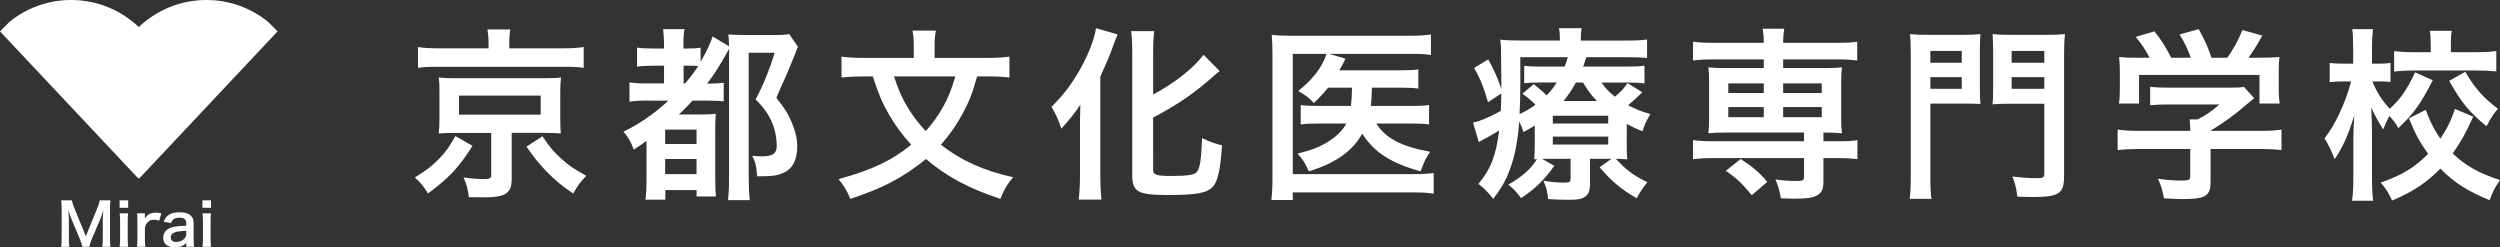 <?xml version="1.0" encoding="utf-8"?>
<!-- Generator: Adobe Illustrator 24.2.1, SVG Export Plug-In . SVG Version: 6.00 Build 0)  -->
<svg version="1.1" id="レイヤー_1" xmlns="http://www.w3.org/2000/svg" xmlns:xlink="http://www.w3.org/1999/xlink" x="0px"
	 y="0px" viewBox="0 0 172.654 17.084" style="enable-background:new 0 0 172.654 17.084;" xml:space="preserve">
<rect x="0" y="0" width="172.654" height="17.084" fill="#333333" stroke="none"/>
<style type="text/css">
	.st0{fill:#FFFFFF;}
</style>
<g>
	<g>
		<g>
			<path class="st0" d="M32.632,10.073c-0.97,1.531-1.607,2.194-3.074,3.291
				c-0.294-0.485-0.498-0.74-0.906-1.11c0.829-0.51,1.187-0.791,1.671-1.289
				c0.473-0.484,0.715-0.829,1.123-1.569L32.632,10.073z M33.741,2.967
				c0-0.344-0.025-0.638-0.076-0.931h1.581c-0.051,0.255-0.076,0.536-0.076,0.918
				v0.383h3.648c0.663,0,1.097-0.025,1.492-0.089v1.441
				c-0.357-0.064-0.701-0.077-1.403-0.077h-8.661
				c-0.688,0-1.008,0.013-1.378,0.077V3.248c0.37,0.064,0.842,0.089,1.531,0.089
				h3.342V2.967z M31.446,9.18c-0.562,0-0.804,0.013-1.148,0.038
				c0.038-0.319,0.051-0.561,0.051-1.007V6.386c0-0.434-0.013-0.664-0.013-0.689
				c0-0.013-0.013-0.077-0.025-0.179c0-0.038,0-0.089-0.013-0.166
				c0.103,0.013,0.103,0.013,0.307,0.025c0.114,0.013,0.522,0.025,0.842,0.025
				h6.136c0.88-0.013,0.88-0.013,1.161-0.051
				c-0.039,0.306-0.052,0.574-0.052,1.033v1.824c0,0.446,0.013,0.663,0.038,1.007
				c-0.293-0.025-0.663-0.038-1.16-0.038h-2.232v3.189
				c0,0.982-0.421,1.263-1.927,1.263c-0.204,0-0.331,0-1.033-0.013
				c-0.063-0.561-0.152-0.893-0.369-1.365c0.535,0.077,0.943,0.115,1.39,0.115
				c0.434,0,0.523-0.051,0.523-0.268V9.18H31.446z M31.7,7.917h5.639V6.603
				h-5.639V7.917z M37.466,9.409c0.485,0.74,0.753,1.059,1.263,1.518
				c0.523,0.485,0.919,0.753,1.761,1.212c-0.396,0.408-0.625,0.727-0.905,1.225
				c-0.881-0.6-1.25-0.918-1.901-1.582c-0.522-0.561-0.791-0.893-1.326-1.658
				L37.466,9.409z"/>
			<path class="st0" d="M44.826,6.947c-0.65,0-0.982,0.013-1.353,0.077V5.685
				c0.357,0.063,0.664,0.077,1.353,0.077h1.033V4.537h-0.663
				c-0.523,0-0.829,0.013-1.199,0.063V3.286c0.345,0.051,0.6,0.064,1.199,0.064
				h0.663V3.044c0-0.396-0.025-0.689-0.063-1.033h1.479
				c-0.063,0.293-0.076,0.574-0.076,1.033v0.306h0.268
				c0.446,0,0.65-0.013,0.918-0.064v0.982c0.435-0.752,0.689-1.301,0.829-1.748
				l1.136,0.676c-0.013-0.382-0.013-0.497-0.051-0.816
				c0.344,0.026,0.6,0.039,1.122,0.039h2.041c0.536,0,0.778-0.013,1.046-0.064
				l0.6,0.88c-0.114,0.255-0.127,0.281-0.204,0.51
				c-0.076,0.179-0.434,1.046-0.573,1.39c-0.026,0.064-0.153,0.345-0.357,0.791
				c-0.077,0.179-0.204,0.459-0.357,0.829c0.587,0.74,0.816,1.11,1.084,1.748
				c0.243,0.574,0.357,1.11,0.357,1.607c0,0.97-0.345,1.595-1.033,1.862
				c-0.396,0.166-0.753,0.204-1.734,0.204c-0.052-0.714-0.115-0.982-0.345-1.416
				c0.396,0.026,0.522,0.039,0.676,0.039c0.728,0,1.021-0.204,1.021-0.702
				c0-0.421-0.063-0.867-0.179-1.237c-0.242-0.753-0.574-1.289-1.275-1.99
				c0.562-1.084,0.97-2.104,1.313-3.227h-1.798v8.445
				c0,0.688,0.025,1.275,0.076,1.734h-1.505c0.051-0.357,0.076-0.893,0.076-1.76
				V3.376c-0.102,0.166-0.115,0.191-0.217,0.383
				c-0.408,0.752-0.867,1.454-1.301,2.016h0.114c0.396,0,0.74-0.026,1.033-0.064
				v1.289c-0.331-0.039-0.676-0.051-1.237-0.051h-0.918
				c-0.383,0.421-0.6,0.638-0.944,0.957h1.505c0.498,0,0.778-0.013,1.047-0.051
				c-0.026,0.344-0.039,0.6-0.039,1.365v3.036c0,0.587,0.013,0.97,0.052,1.314
				h-1.34v-0.446h-2.156v0.663h-1.377c0.051-0.319,0.076-0.778,0.076-1.416v-2.641
				c-0.306,0.23-0.472,0.332-0.88,0.6c-0.217-0.574-0.37-0.842-0.715-1.237
				c1.11-0.536,2.105-1.225,3.113-2.143H44.826z M45.936,9.945h2.169V8.95
				h-2.169V9.945z M45.936,12.025h2.169v-1.046h-2.169V12.025z M47.314,5.761
				c0.383-0.447,0.689-0.855,0.906-1.199c-0.23-0.025-0.37-0.025-0.6-0.025
				h-0.408v1.225H47.314z"/>
			<path class="st0" d="M67.481,5.276c-0.332,1.186-0.536,1.709-0.995,2.564
				c-0.434,0.804-0.905,1.467-1.505,2.156c1.403,1.097,2.934,1.786,4.987,2.245
				c-0.421,0.498-0.6,0.804-0.88,1.493c-2.169-0.714-3.725-1.544-5.141-2.755
				c-0.728,0.612-1.595,1.186-2.5,1.658c-0.778,0.396-1.506,0.689-2.718,1.097
				c-0.229-0.549-0.446-0.906-0.816-1.365c2.283-0.625,3.699-1.288,5.014-2.373
				c-0.612-0.676-1.071-1.301-1.506-2.041c-0.484-0.829-0.714-1.377-1.147-2.679
				h-0.6c-0.6,0-1.098,0.025-1.557,0.077V3.911
				c0.485,0.064,0.919,0.089,1.595,0.089h3.394V3.095
				c0-0.382-0.025-0.688-0.09-0.982h1.62c-0.063,0.293-0.089,0.6-0.089,0.969
				v0.918h3.559c0.689,0,1.136-0.025,1.607-0.089v1.442
				c-0.459-0.051-0.893-0.077-1.557-0.077H67.481z M61.74,5.276
				c0.319,0.969,0.523,1.429,0.97,2.181c0.396,0.638,0.739,1.084,1.225,1.595
				c0.446-0.498,0.816-1.008,1.16-1.607c0.383-0.689,0.574-1.135,0.881-2.168
				H61.74z"/>
			<path class="st0" d="M74.586,8.657c0-0.446,0-0.574,0.025-1.429
				c-0.294,0.459-0.816,1.123-1.314,1.658c-0.255-0.752-0.293-0.816-0.676-1.505
				c0.816-0.829,1.237-1.377,1.786-2.271c0.676-1.123,1.147-2.296,1.288-3.164
				l1.492,0.434c-0.114,0.255-0.166,0.396-0.28,0.702
				c-0.294,0.816-0.345,0.931-0.919,2.22v6.85c0,0.523,0.026,1.097,0.077,1.633
				h-1.569c0.063-0.561,0.09-1.046,0.09-1.658V8.657z M79.637,11.731
				c0,0.344,0.229,0.421,1.25,0.421c1.148,0,1.607-0.077,1.773-0.281
				c0.217-0.293,0.294-0.791,0.357-2.334c0.497,0.243,0.931,0.396,1.378,0.498
				c-0.103,1.582-0.281,2.424-0.587,2.807c-0.396,0.485-1.098,0.625-3.164,0.625
				s-2.449-0.217-2.449-1.377V3.682c0-0.638-0.025-1.161-0.076-1.531h1.595
				c-0.052,0.383-0.077,0.868-0.077,1.531v2.845
				c1.467-0.778,2.781-1.812,3.482-2.743l1.11,1.123
				c-0.103,0.077-0.153,0.127-0.281,0.229c-1.39,1.25-2.589,2.08-4.312,2.985
				V11.731z"/>
			<path class="st0" d="M91.717,6.054c-0.319,0.396-0.498,0.6-0.982,1.059
				c-0.281-0.319-0.574-0.536-1.071-0.829c0.88-0.727,1.402-1.339,1.747-2.067
				c0.076-0.153,0.115-0.242,0.191-0.497h-2.321v8.304h8.316
				c0.651,0,1.072-0.025,1.416-0.077v1.429c-0.396-0.063-0.752-0.089-1.403-0.089
				h-8.329v0.523h-1.48c0.052-0.434,0.077-0.854,0.077-1.479V3.771
				c0-0.548-0.013-0.97-0.051-1.365c0.408,0.051,0.739,0.063,1.377,0.063h8.189
				c0.639,0,0.995-0.025,1.429-0.089v1.416c-0.421-0.063-0.752-0.076-1.39-0.076
				h-5.639l1.122,0.332c-0.051,0.102-0.063,0.127-0.102,0.229
				c-0.103,0.204-0.103,0.204-0.307,0.574h4.197c0.612,0,0.919-0.013,1.25-0.064
				v1.327c-0.396-0.051-0.753-0.064-1.237-0.064h-1.965
				c0,0.115,0,0.115-0.013,0.281c-0.013,0.37-0.025,0.625-0.063,0.982h2.794
				c0.574,0,0.867-0.013,1.225-0.064v1.339C98.35,8.542,98.005,8.529,97.432,8.529
				h-2.386c0.65,1.021,1.734,1.594,3.725,1.952
				c-0.293,0.421-0.421,0.688-0.663,1.352c-2.066-0.574-3.202-1.314-4.031-2.602
				c-0.688,1.225-1.837,2.028-3.687,2.602c-0.204-0.485-0.459-0.893-0.778-1.225
				c0.944-0.242,1.378-0.396,1.914-0.702c0.701-0.408,1.173-0.842,1.454-1.377
				h-1.773c-0.688,0-0.995,0.013-1.378,0.063V7.254
				c0.383,0.051,0.664,0.064,1.403,0.064h2.066
				c0.052-0.459,0.052-0.562,0.077-1.263H91.717z"/>
			<path class="st0" d="M112.343,9.894c0,0.625,0.013,0.804,0.038,1.11
				c-0.268-0.025-0.446-0.025-0.79-0.039c0.714,0.778,1.25,1.174,2.181,1.62
				c-0.28,0.332-0.51,0.676-0.739,1.11c-1.11-0.65-1.697-1.148-2.564-2.143
				l0.829-0.587h-1.492v1.812c0,0.383-0.115,0.664-0.332,0.804
				c-0.229,0.166-0.51,0.217-1.122,0.217c-0.46,0-0.919-0.013-1.441-0.051
				c-0.039-0.485-0.103-0.766-0.319-1.263c0.536,0.089,0.982,0.128,1.391,0.128
				c0.421,0,0.484-0.039,0.484-0.306v-1.34h-1.391c-0.255,0-0.331,0-0.573,0.013
				l0.842,0.472c-0.74,1.021-1.263,1.531-2.296,2.232
				c-0.37-0.485-0.523-0.65-0.881-0.931c1.021-0.6,1.531-1.059,1.978-1.76
				c-0.115,0.013-0.115,0.013-0.191,0.013c0.025-0.319,0.038-0.523,0.038-1.097
				V8.67c-0.242,0.153-0.37,0.229-0.778,0.446
				c-0.102-0.319-0.152-0.421-0.293-0.727c-0.103,1.314-0.28,2.284-0.587,3.138
				c-0.28,0.829-0.574,1.365-1.212,2.207c-0.383-0.485-0.562-0.676-1.021-1.033
				c0.854-1.021,1.212-1.939,1.429-3.687c-0.37,0.23-0.867,0.51-1.161,0.664
				c-0.063,0.025-0.152,0.077-0.242,0.14l-0.396-1.352
				c0.46-0.089,1.148-0.383,1.914-0.804c0.025-0.434,0.025-0.625,0.038-1.212
				l-0.919,0.612c-0.268-0.957-0.51-1.569-0.956-2.373l0.969-0.587
				c0.408,0.74,0.612,1.187,0.906,2.028c0-0.089,0-0.229,0-0.446
				s0-0.944-0.013-1.352c0-0.995,0-1.136-0.064-1.595
				c0.435,0.051,0.881,0.063,1.569,0.063h2.552V2.713
				c0-0.332-0.013-0.523-0.064-0.766h1.569c-0.038,0.229-0.063,0.421-0.063,0.766
				v0.089h3.023c0.714,0,1.135-0.013,1.556-0.076v1.275
				c-0.459-0.038-0.766-0.051-1.403-0.051h-2.793
				c-0.103,0.319-0.141,0.446-0.217,0.65h2.921c0.587,0,0.931-0.013,1.313-0.063
				v1.225c-0.37-0.051-0.663-0.064-1.263-0.064h-1.709
				c0.318,0.446,0.497,0.625,0.931,0.982c0.446-0.382,0.612-0.548,0.868-0.944
				l1.021,0.638c-0.498,0.484-0.612,0.586-0.982,0.893
				c0.561,0.293,0.893,0.421,1.543,0.612c-0.293,0.485-0.37,0.651-0.548,1.187
				c-0.511-0.204-0.689-0.293-1.085-0.51V9.894z M104.995,5.761
				c0,0.765-0.013,1.352-0.051,2.117c0.446-0.204,0.715-0.37,1.097-0.638
				c-0.306-0.319-0.484-0.472-0.905-0.766l0.791-0.663
				c0.459,0.37,0.663,0.548,0.88,0.778c0.307-0.319,0.472-0.523,0.702-0.893
				h-1.072c-0.561,0-0.854,0.013-1.173,0.051V4.549
				c0.356,0.038,0.625,0.051,1.225,0.051h1.568
				c0.09-0.217,0.141-0.357,0.217-0.65h-3.278V5.761z M107.24,8.529h3.827V7.993
				h-3.827V8.529z M107.24,9.984h3.827V9.435h-3.827V9.984z M110.289,6.973
				c-0.408-0.421-0.562-0.625-0.97-1.275h-0.484
				c-0.28,0.51-0.522,0.867-0.854,1.275H110.289z"/>
			<path class="st0" d="M118.275,4.103c-0.574,0-0.957,0.026-1.353,0.077V2.878
				c0.383,0.051,0.728,0.077,1.378,0.077h3.508c0-0.421-0.025-0.663-0.076-0.97
				h1.492c-0.051,0.307-0.076,0.587-0.076,0.97h3.75
				c0.638,0,0.982-0.013,1.365-0.077v1.301c-0.396-0.051-0.778-0.077-1.34-0.077
				h-3.775v0.6h2.845c0.625,0,0.867-0.013,1.212-0.051
				c-0.038,0.382-0.052,0.586-0.052,1.021v2.513c0,0.434,0.014,0.638,0.052,1.021
				c-0.383-0.038-0.612-0.051-1.276-0.051v0.6h0.982
				c0.638,0,0.982-0.013,1.365-0.077v1.314c-0.421-0.051-0.88-0.077-1.34-0.077
				h-1.008v1.658c0,0.472-0.114,0.714-0.395,0.893
				c-0.294,0.191-0.74,0.255-1.659,0.255c-0.178,0-0.459-0.013-0.88-0.026
				c-0.114-0.6-0.204-0.906-0.383-1.301c0.562,0.077,0.982,0.103,1.429,0.103
				c0.473,0,0.549-0.039,0.549-0.293v-1.289h-6.314
				c-0.459,0-0.944,0.025-1.353,0.077V9.677c0.383,0.051,0.728,0.077,1.378,0.077
				h6.289V9.154h-5.396c-0.586,0-0.854,0.013-1.211,0.051
				c0.038-0.396,0.051-0.612,0.051-1.021V5.672c0-0.408-0.013-0.638-0.051-1.021
				c0.344,0.038,0.586,0.051,1.211,0.051h2.615V4.103H118.275z M120.979,13.479
				c-0.714-0.854-1.021-1.148-1.786-1.684l1.021-0.816
				c0.843,0.548,1.314,0.957,1.837,1.582L120.979,13.479z M119.359,5.761v0.663
				h2.449V5.761H119.359z M119.359,7.394V8.095h2.449V7.394H119.359z M123.148,6.424
				h2.666V5.761h-2.666V6.424z M123.148,8.095h2.666V7.394h-2.666V8.095z"/>
			<path class="st0" d="M133.314,12.165c0,0.766,0.025,1.212,0.076,1.569h-1.505
				c0.051-0.408,0.076-0.855,0.076-1.582V3.797c0-0.676-0.013-1.033-0.051-1.441
				c0.37,0.038,0.663,0.051,1.301,0.051h2.258c0.664,0,0.957-0.013,1.302-0.051
				c-0.025,0.357-0.038,0.689-0.038,1.187v2.5c0,0.6,0.013,0.855,0.038,1.135
				c-0.307-0.013-0.728-0.025-1.174-0.025h-2.283V12.165z M133.314,4.333h2.168
				V3.516h-2.168V4.333z M133.314,6.131h2.168V5.327h-2.168V6.131z M142.549,12.152
				c0,1.225-0.345,1.454-2.182,1.454c-0.229,0-0.522-0.013-1.046-0.025
				c-0.076-0.612-0.166-0.969-0.344-1.391c0.638,0.077,1.147,0.115,1.722,0.115
				c0.396,0,0.484-0.051,0.484-0.319V7.164h-2.397c-0.46,0-0.906,0.013-1.174,0.039
				c0.025-0.293,0.038-0.612,0.038-1.161v-2.5c0-0.434-0.013-0.791-0.038-1.187
				c0.37,0.038,0.638,0.051,1.301,0.051h2.373c0.65,0,0.943-0.013,1.326-0.051
				c-0.051,0.446-0.063,0.791-0.063,1.429V12.152z M138.926,4.333h2.258V3.516
				h-2.258V4.333z M138.926,6.131h2.258V5.327h-2.258V6.131z"/>
			<path class="st0" d="M147.804,10.29c-0.663,0-1.16,0.025-1.556,0.077V8.95
				c0.434,0.063,0.943,0.089,1.543,0.089h3.47V8.95
				c0-0.255-0.013-0.485-0.038-0.702h0.549c0.549-0.281,0.97-0.562,1.505-1.033
				h-3.508c-0.523,0-0.867,0.013-1.275,0.051V5.991
				c0.383,0.051,0.739,0.063,1.288,0.063h4.223c0.497,0,0.739-0.013,0.97-0.051
				l0.701,0.778c-0.217,0.178-0.217,0.178-0.459,0.382
				c-0.906,0.778-1.557,1.25-2.552,1.863v0.013h3.33
				c0.625,0,1.186-0.026,1.568-0.089v1.416c-0.37-0.051-0.918-0.077-1.582-0.077
				h-3.316v2.232c0,0.446-0.038,0.625-0.166,0.804
				c-0.217,0.319-0.65,0.421-1.798,0.421c-0.166,0-0.587-0.013-1.251-0.051
				c-0.14-0.676-0.204-0.893-0.421-1.352c0.612,0.089,1.187,0.127,1.582,0.127
				c0.562,0,0.65-0.038,0.65-0.293v-1.888H147.804z M148.455,3.988
				c-0.294-0.561-0.46-0.816-0.957-1.441l1.288-0.383
				c0.446,0.549,0.74,1.008,1.161,1.824h1.353
				c-0.218-0.6-0.422-1.046-0.778-1.607l1.326-0.37
				c0.523,0.982,0.6,1.161,0.881,1.977h1.084
				c0.383-0.51,0.829-1.314,1.046-1.914l1.378,0.383
				c-0.294,0.548-0.664,1.135-0.957,1.531h0.574c0.867,0,1.109-0.013,1.569-0.051
				c-0.039,0.319-0.052,0.574-0.052,1.059v1.187c0,0.344,0.025,0.663,0.064,0.969
				h-1.391V5.174h-8.317v1.977h-1.391c0.051-0.293,0.064-0.587,0.064-0.982V4.996
				c0-0.459-0.014-0.727-0.052-1.059c0.574,0.051,0.65,0.051,1.506,0.051H148.455
				z"/>
			<path class="st0" d="M168.01,5.544c-0.88,1.697-1.275,2.245-2.373,3.304
				c-0.204-0.357-0.344-0.536-0.625-0.842c-0.152,0.28-0.268,0.536-0.421,0.931
				c-0.306-0.472-0.472-0.766-0.829-1.505c0.013,0.229,0.013,0.229,0.038,0.931
				c0,0.051,0.013,0.702,0.013,0.842v3.087c0,0.676,0.026,1.161,0.077,1.569
				h-1.454c0.063-0.396,0.089-0.893,0.089-1.569V9.677l0.013-0.65
				c0,0,0.013-0.357,0.051-1.046c-0.446,1.416-0.777,2.156-1.352,3.011
				c-0.242-0.612-0.434-1.008-0.702-1.441c0.715-0.88,1.468-2.488,1.837-3.929
				h-0.497c-0.396,0-0.676,0.013-0.982,0.051V4.345
				c0.281,0.038,0.562,0.051,0.982,0.051h0.638V3.338
				c0-0.676-0.013-0.97-0.063-1.327h1.429c-0.038,0.319-0.064,0.714-0.064,1.327
				v1.059h0.511c0.345,0,0.51-0.013,0.766-0.051v1.313
				c-0.269-0.025-0.473-0.038-0.74-0.038h-0.51
				c0.268,0.702,0.688,1.352,1.198,1.888c0.702-0.612,1.212-1.339,1.748-2.513
				L168.01,5.544z M170.804,8.057c-0.574,1.25-0.804,1.658-1.416,2.539
				c0.88,0.842,1.747,1.339,3.266,1.837c-0.319,0.459-0.511,0.804-0.715,1.39
				c-1.568-0.638-2.462-1.225-3.405-2.181c-0.944,0.97-1.863,1.582-3.33,2.207
				c-0.255-0.549-0.434-0.829-0.791-1.237c1.506-0.536,2.335-1.034,3.278-1.99
				c-0.573-0.791-0.88-1.352-1.326-2.449l1.161-0.587
				c0.306,0.83,0.548,1.314,1.008,1.99c0.472-0.702,0.752-1.276,1.008-2.054
				L170.804,8.057z M167.869,3.082c0-0.408-0.013-0.689-0.063-0.957h1.518
				c-0.051,0.255-0.063,0.523-0.063,0.931v0.548h1.735
				c0.573,0,1.033-0.025,1.403-0.076v1.403c-0.422-0.038-0.855-0.063-1.416-0.063
				h-4.21c-0.574,0-1.021,0.025-1.429,0.077V3.529
				c0.383,0.051,0.816,0.076,1.416,0.076h1.109V3.082z M170.255,4.958
				c0.663,1.135,1.237,1.786,2.258,2.551c-0.306,0.344-0.484,0.625-0.791,1.211
				c-1.212-1.007-1.722-1.62-2.576-3.138L170.255,4.958z"/>
		</g>
	</g>
	<g>
		<path class="st0" d="M19.168,2.168L18.483,1.484C17.324,0.556,15.855,0,14.254,0
			c-1.811,0-3.454,0.712-4.67,1.869C8.368,0.712,6.725,0,4.914,0
			C3.313,0,1.844,0.556,0.685,1.483L0,2.168l9.549,10.153
			c0.012-0.011,0.024-0.021,0.035-0.032c0.011,0.011,0.024,0.021,0.036,0.032
			L19.168,2.168z"/>
		<g>
			<path class="st0" d="M5.688,17.043c-0.021-0.129-0.085-0.318-0.177-0.544l-0.58-1.381
				c-0.077-0.182-0.113-0.29-0.206-0.617c0.017,0.213,0.032,0.544,0.032,0.632
				V16.455c0,0.278,0.008,0.431,0.032,0.588H4.226
				c0.023-0.161,0.032-0.318,0.032-0.588v-2.022c0-0.262-0.009-0.431-0.032-0.596
				h0.737c0.027,0.141,0.08,0.31,0.148,0.479l0.818,1.998l0.813-1.998
				c0.08-0.197,0.116-0.326,0.145-0.479h0.741
				c-0.023,0.193-0.032,0.326-0.032,0.596V16.455c0,0.294,0.009,0.439,0.032,0.588
				H7.066c0.024-0.165,0.032-0.31,0.032-0.588v-1.337
				c0.016-0.351,0.028-0.556,0.032-0.617c-0.053,0.218-0.129,0.443-0.186,0.588
				l-0.604,1.418c-0.08,0.189-0.152,0.415-0.177,0.536H5.688z"/>
			<path class="st0" d="M8.853,13.837v0.512H8.261v-0.512H8.853z M8.849,14.731
				C8.829,14.88,8.821,15.013,8.821,15.258v1.257c0,0.222,0.009,0.358,0.028,0.528
				H8.261c0.024-0.181,0.032-0.322,0.032-0.524v-1.265
				c0-0.222-0.008-0.358-0.032-0.523H8.849z"/>
			<path class="st0" d="M10.999,15.238c-0.17-0.048-0.254-0.064-0.359-0.064
				c-0.201,0-0.354,0.064-0.467,0.197c-0.101,0.117-0.141,0.209-0.165,0.403v0.745
				c0,0.218,0.008,0.334,0.028,0.524H9.46c0.02-0.197,0.028-0.314,0.028-0.524
				v-1.265c0-0.246-0.004-0.358-0.028-0.523h0.548v0.378
				c0.145-0.286,0.395-0.423,0.757-0.423c0.097,0,0.193,0.012,0.375,0.044
				L10.999,15.238z"/>
			<path class="st0" d="M12.862,16.781c-0.161,0.153-0.262,0.209-0.427,0.253
				c-0.117,0.032-0.246,0.049-0.375,0.049c-0.491,0-0.789-0.254-0.789-0.677
				c0-0.282,0.177-0.536,0.455-0.653c0.262-0.109,0.56-0.149,1.136-0.161v-0.206
				c0-0.233-0.157-0.354-0.463-0.354c-0.161,0-0.326,0.044-0.419,0.117
				c-0.077,0.056-0.113,0.112-0.161,0.258l-0.516-0.093
				c0.093-0.234,0.165-0.338,0.318-0.447c0.197-0.145,0.423-0.206,0.769-0.206
				c0.387,0,0.621,0.069,0.794,0.238c0.137,0.129,0.189,0.282,0.189,0.556v1.084
				c0,0.213,0.008,0.322,0.032,0.503h-0.544V16.781z M12.862,15.943
				c-0.77,0.016-1.071,0.149-1.071,0.463c0,0.189,0.141,0.306,0.366,0.306
				c0.214,0,0.423-0.08,0.561-0.213c0.097-0.097,0.145-0.213,0.145-0.354V15.943z
				"/>
			<path class="st0" d="M14.574,13.837v0.512h-0.592v-0.512H14.574z M14.571,14.731
				c-0.021,0.149-0.028,0.282-0.028,0.527v1.257c0,0.222,0.008,0.358,0.028,0.528
				h-0.588c0.023-0.181,0.032-0.322,0.032-0.524v-1.265
				c0-0.222-0.009-0.358-0.032-0.523H14.571z"/>
		</g>
	</g>
</g>
</svg>
